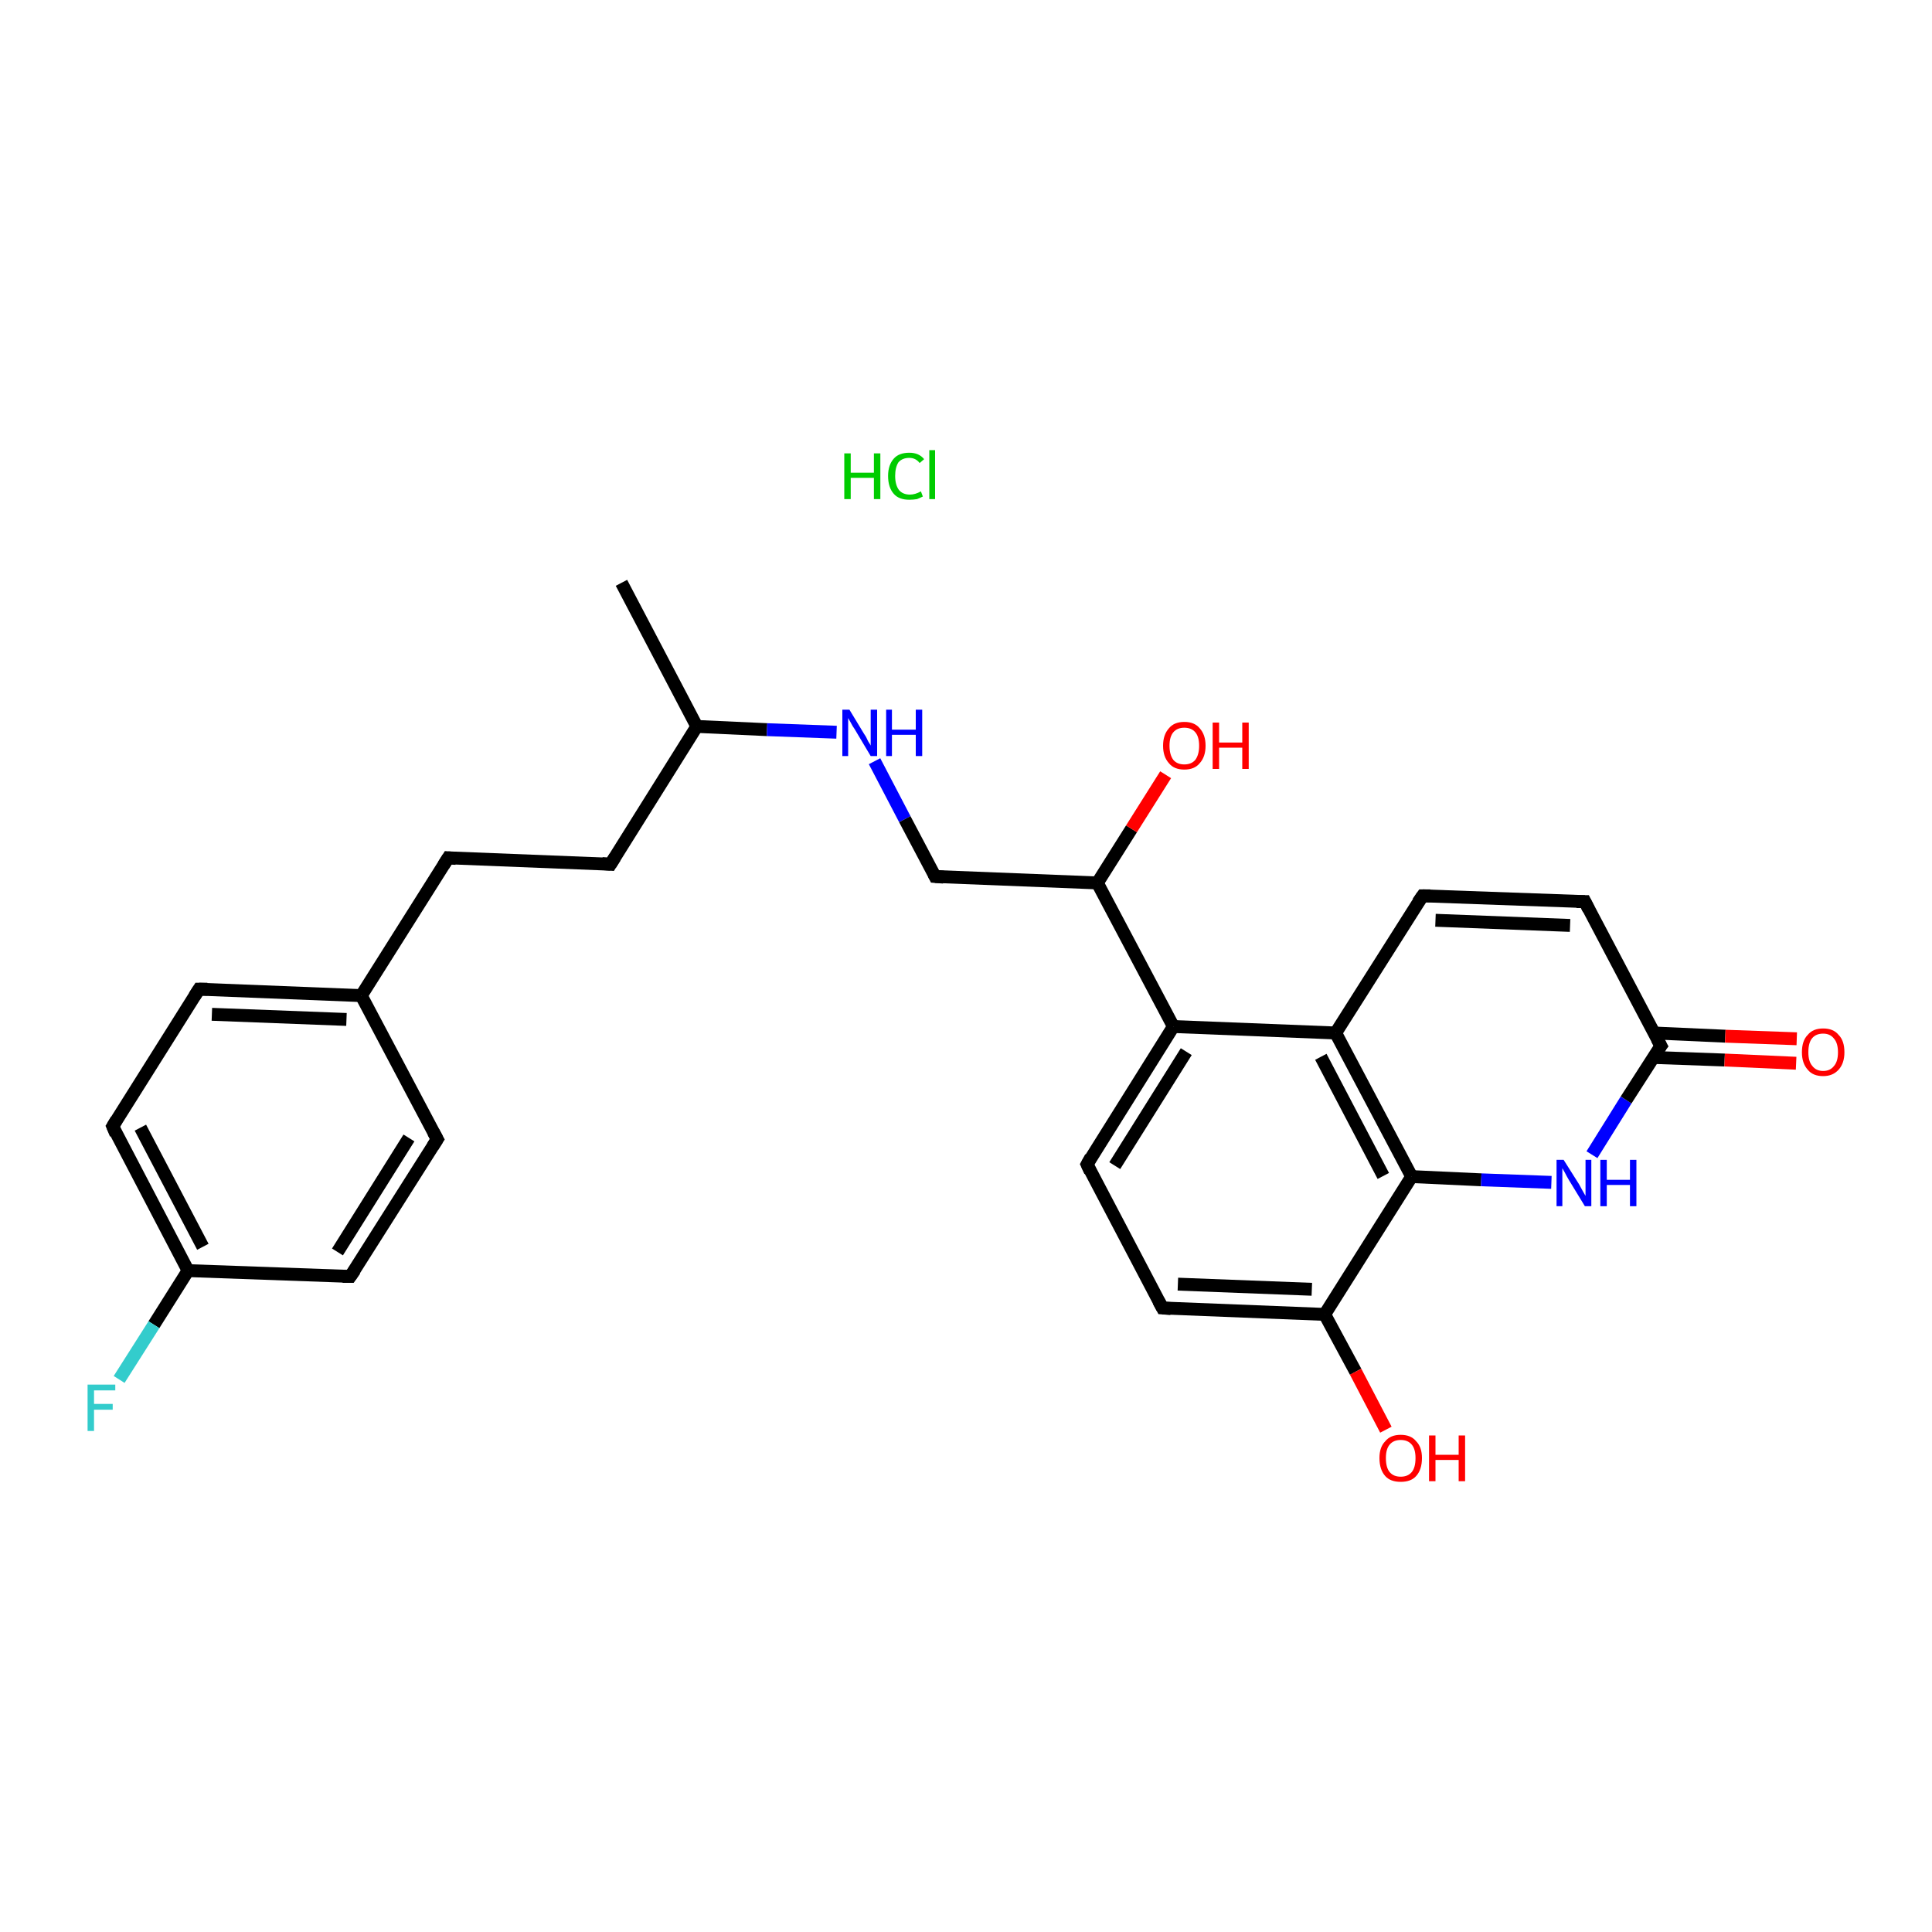 <?xml version='1.0' encoding='iso-8859-1'?>
<svg version='1.1' baseProfile='full'
              xmlns='http://www.w3.org/2000/svg'
                      xmlns:rdkit='http://www.rdkit.org/xml'
                      xmlns:xlink='http://www.w3.org/1999/xlink'
                  xml:space='preserve'
width='300px' height='300px' viewBox='0 0 300 300'>
<!-- END OF HEADER -->
<rect style='opacity:1.0;fill:#FFFFFF;stroke:none' width='300.0' height='300.0' x='0.0' y='0.0'> </rect>
<path class='bond-0 atom-0 atom-1' d='M 96.5,90.5 L 108.2,112.8' style='fill:none;fill-rule:evenodd;stroke:#000000;stroke-width:2.0px;stroke-linecap:butt;stroke-linejoin:miter;stroke-opacity:1' />
<path class='bond-1 atom-1 atom-2' d='M 108.2,112.8 L 94.8,134.2' style='fill:none;fill-rule:evenodd;stroke:#000000;stroke-width:2.0px;stroke-linecap:butt;stroke-linejoin:miter;stroke-opacity:1' />
<path class='bond-2 atom-2 atom-3' d='M 94.8,134.2 L 69.6,133.2' style='fill:none;fill-rule:evenodd;stroke:#000000;stroke-width:2.0px;stroke-linecap:butt;stroke-linejoin:miter;stroke-opacity:1' />
<path class='bond-3 atom-3 atom-4' d='M 69.6,133.2 L 56.1,154.6' style='fill:none;fill-rule:evenodd;stroke:#000000;stroke-width:2.0px;stroke-linecap:butt;stroke-linejoin:miter;stroke-opacity:1' />
<path class='bond-4 atom-4 atom-5' d='M 56.1,154.6 L 30.9,153.6' style='fill:none;fill-rule:evenodd;stroke:#000000;stroke-width:2.0px;stroke-linecap:butt;stroke-linejoin:miter;stroke-opacity:1' />
<path class='bond-4 atom-4 atom-5' d='M 53.8,158.3 L 32.9,157.5' style='fill:none;fill-rule:evenodd;stroke:#000000;stroke-width:2.0px;stroke-linecap:butt;stroke-linejoin:miter;stroke-opacity:1' />
<path class='bond-5 atom-5 atom-6' d='M 30.9,153.6 L 17.5,174.9' style='fill:none;fill-rule:evenodd;stroke:#000000;stroke-width:2.0px;stroke-linecap:butt;stroke-linejoin:miter;stroke-opacity:1' />
<path class='bond-6 atom-6 atom-7' d='M 17.5,174.9 L 29.2,197.3' style='fill:none;fill-rule:evenodd;stroke:#000000;stroke-width:2.0px;stroke-linecap:butt;stroke-linejoin:miter;stroke-opacity:1' />
<path class='bond-6 atom-6 atom-7' d='M 21.8,175.1 L 31.5,193.6' style='fill:none;fill-rule:evenodd;stroke:#000000;stroke-width:2.0px;stroke-linecap:butt;stroke-linejoin:miter;stroke-opacity:1' />
<path class='bond-7 atom-7 atom-8' d='M 29.2,197.3 L 23.9,205.7' style='fill:none;fill-rule:evenodd;stroke:#000000;stroke-width:2.0px;stroke-linecap:butt;stroke-linejoin:miter;stroke-opacity:1' />
<path class='bond-7 atom-7 atom-8' d='M 23.9,205.7 L 18.5,214.2' style='fill:none;fill-rule:evenodd;stroke:#33CCCC;stroke-width:2.0px;stroke-linecap:butt;stroke-linejoin:miter;stroke-opacity:1' />
<path class='bond-8 atom-7 atom-9' d='M 29.2,197.3 L 54.4,198.2' style='fill:none;fill-rule:evenodd;stroke:#000000;stroke-width:2.0px;stroke-linecap:butt;stroke-linejoin:miter;stroke-opacity:1' />
<path class='bond-9 atom-9 atom-10' d='M 54.4,198.2 L 67.9,176.9' style='fill:none;fill-rule:evenodd;stroke:#000000;stroke-width:2.0px;stroke-linecap:butt;stroke-linejoin:miter;stroke-opacity:1' />
<path class='bond-9 atom-9 atom-10' d='M 52.4,194.4 L 63.5,176.7' style='fill:none;fill-rule:evenodd;stroke:#000000;stroke-width:2.0px;stroke-linecap:butt;stroke-linejoin:miter;stroke-opacity:1' />
<path class='bond-10 atom-1 atom-11' d='M 108.2,112.8 L 119.1,113.3' style='fill:none;fill-rule:evenodd;stroke:#000000;stroke-width:2.0px;stroke-linecap:butt;stroke-linejoin:miter;stroke-opacity:1' />
<path class='bond-10 atom-1 atom-11' d='M 119.1,113.3 L 129.9,113.7' style='fill:none;fill-rule:evenodd;stroke:#0000FF;stroke-width:2.0px;stroke-linecap:butt;stroke-linejoin:miter;stroke-opacity:1' />
<path class='bond-11 atom-11 atom-12' d='M 135.8,118.2 L 140.5,127.2' style='fill:none;fill-rule:evenodd;stroke:#0000FF;stroke-width:2.0px;stroke-linecap:butt;stroke-linejoin:miter;stroke-opacity:1' />
<path class='bond-11 atom-11 atom-12' d='M 140.5,127.2 L 145.2,136.1' style='fill:none;fill-rule:evenodd;stroke:#000000;stroke-width:2.0px;stroke-linecap:butt;stroke-linejoin:miter;stroke-opacity:1' />
<path class='bond-12 atom-12 atom-13' d='M 145.2,136.1 L 170.4,137.1' style='fill:none;fill-rule:evenodd;stroke:#000000;stroke-width:2.0px;stroke-linecap:butt;stroke-linejoin:miter;stroke-opacity:1' />
<path class='bond-13 atom-13 atom-14' d='M 170.4,137.1 L 175.7,128.7' style='fill:none;fill-rule:evenodd;stroke:#000000;stroke-width:2.0px;stroke-linecap:butt;stroke-linejoin:miter;stroke-opacity:1' />
<path class='bond-13 atom-13 atom-14' d='M 175.7,128.7 L 181.0,120.3' style='fill:none;fill-rule:evenodd;stroke:#FF0000;stroke-width:2.0px;stroke-linecap:butt;stroke-linejoin:miter;stroke-opacity:1' />
<path class='bond-14 atom-13 atom-15' d='M 170.4,137.1 L 182.2,159.4' style='fill:none;fill-rule:evenodd;stroke:#000000;stroke-width:2.0px;stroke-linecap:butt;stroke-linejoin:miter;stroke-opacity:1' />
<path class='bond-15 atom-15 atom-16' d='M 182.2,159.4 L 168.8,180.8' style='fill:none;fill-rule:evenodd;stroke:#000000;stroke-width:2.0px;stroke-linecap:butt;stroke-linejoin:miter;stroke-opacity:1' />
<path class='bond-15 atom-15 atom-16' d='M 184.2,163.3 L 173.1,181.0' style='fill:none;fill-rule:evenodd;stroke:#000000;stroke-width:2.0px;stroke-linecap:butt;stroke-linejoin:miter;stroke-opacity:1' />
<path class='bond-16 atom-16 atom-17' d='M 168.8,180.8 L 180.5,203.1' style='fill:none;fill-rule:evenodd;stroke:#000000;stroke-width:2.0px;stroke-linecap:butt;stroke-linejoin:miter;stroke-opacity:1' />
<path class='bond-17 atom-17 atom-18' d='M 180.5,203.1 L 205.7,204.1' style='fill:none;fill-rule:evenodd;stroke:#000000;stroke-width:2.0px;stroke-linecap:butt;stroke-linejoin:miter;stroke-opacity:1' />
<path class='bond-17 atom-17 atom-18' d='M 182.9,199.4 L 203.7,200.2' style='fill:none;fill-rule:evenodd;stroke:#000000;stroke-width:2.0px;stroke-linecap:butt;stroke-linejoin:miter;stroke-opacity:1' />
<path class='bond-18 atom-18 atom-19' d='M 205.7,204.1 L 210.5,213.0' style='fill:none;fill-rule:evenodd;stroke:#000000;stroke-width:2.0px;stroke-linecap:butt;stroke-linejoin:miter;stroke-opacity:1' />
<path class='bond-18 atom-18 atom-19' d='M 210.5,213.0 L 215.2,222.0' style='fill:none;fill-rule:evenodd;stroke:#FF0000;stroke-width:2.0px;stroke-linecap:butt;stroke-linejoin:miter;stroke-opacity:1' />
<path class='bond-19 atom-18 atom-20' d='M 205.7,204.1 L 219.2,182.7' style='fill:none;fill-rule:evenodd;stroke:#000000;stroke-width:2.0px;stroke-linecap:butt;stroke-linejoin:miter;stroke-opacity:1' />
<path class='bond-20 atom-20 atom-21' d='M 219.2,182.7 L 230.0,183.2' style='fill:none;fill-rule:evenodd;stroke:#000000;stroke-width:2.0px;stroke-linecap:butt;stroke-linejoin:miter;stroke-opacity:1' />
<path class='bond-20 atom-20 atom-21' d='M 230.0,183.2 L 240.9,183.6' style='fill:none;fill-rule:evenodd;stroke:#0000FF;stroke-width:2.0px;stroke-linecap:butt;stroke-linejoin:miter;stroke-opacity:1' />
<path class='bond-21 atom-21 atom-22' d='M 247.2,179.3 L 252.5,170.8' style='fill:none;fill-rule:evenodd;stroke:#0000FF;stroke-width:2.0px;stroke-linecap:butt;stroke-linejoin:miter;stroke-opacity:1' />
<path class='bond-21 atom-21 atom-22' d='M 252.5,170.8 L 257.9,162.4' style='fill:none;fill-rule:evenodd;stroke:#000000;stroke-width:2.0px;stroke-linecap:butt;stroke-linejoin:miter;stroke-opacity:1' />
<path class='bond-22 atom-22 atom-23' d='M 256.7,164.2 L 267.8,164.6' style='fill:none;fill-rule:evenodd;stroke:#000000;stroke-width:2.0px;stroke-linecap:butt;stroke-linejoin:miter;stroke-opacity:1' />
<path class='bond-22 atom-22 atom-23' d='M 267.8,164.6 L 278.9,165.1' style='fill:none;fill-rule:evenodd;stroke:#FF0000;stroke-width:2.0px;stroke-linecap:butt;stroke-linejoin:miter;stroke-opacity:1' />
<path class='bond-22 atom-22 atom-23' d='M 256.8,160.4 L 267.9,160.9' style='fill:none;fill-rule:evenodd;stroke:#000000;stroke-width:2.0px;stroke-linecap:butt;stroke-linejoin:miter;stroke-opacity:1' />
<path class='bond-22 atom-22 atom-23' d='M 267.9,160.9 L 279.0,161.3' style='fill:none;fill-rule:evenodd;stroke:#FF0000;stroke-width:2.0px;stroke-linecap:butt;stroke-linejoin:miter;stroke-opacity:1' />
<path class='bond-23 atom-22 atom-24' d='M 257.9,162.4 L 246.1,140.0' style='fill:none;fill-rule:evenodd;stroke:#000000;stroke-width:2.0px;stroke-linecap:butt;stroke-linejoin:miter;stroke-opacity:1' />
<path class='bond-24 atom-24 atom-25' d='M 246.1,140.0 L 220.9,139.1' style='fill:none;fill-rule:evenodd;stroke:#000000;stroke-width:2.0px;stroke-linecap:butt;stroke-linejoin:miter;stroke-opacity:1' />
<path class='bond-24 atom-24 atom-25' d='M 243.8,143.7 L 222.9,142.9' style='fill:none;fill-rule:evenodd;stroke:#000000;stroke-width:2.0px;stroke-linecap:butt;stroke-linejoin:miter;stroke-opacity:1' />
<path class='bond-25 atom-25 atom-26' d='M 220.9,139.1 L 207.4,160.4' style='fill:none;fill-rule:evenodd;stroke:#000000;stroke-width:2.0px;stroke-linecap:butt;stroke-linejoin:miter;stroke-opacity:1' />
<path class='bond-26 atom-10 atom-4' d='M 67.9,176.9 L 56.1,154.6' style='fill:none;fill-rule:evenodd;stroke:#000000;stroke-width:2.0px;stroke-linecap:butt;stroke-linejoin:miter;stroke-opacity:1' />
<path class='bond-27 atom-26 atom-15' d='M 207.4,160.4 L 182.2,159.4' style='fill:none;fill-rule:evenodd;stroke:#000000;stroke-width:2.0px;stroke-linecap:butt;stroke-linejoin:miter;stroke-opacity:1' />
<path class='bond-28 atom-26 atom-20' d='M 207.4,160.4 L 219.2,182.7' style='fill:none;fill-rule:evenodd;stroke:#000000;stroke-width:2.0px;stroke-linecap:butt;stroke-linejoin:miter;stroke-opacity:1' />
<path class='bond-28 atom-26 atom-20' d='M 205.1,164.1 L 214.8,182.6' style='fill:none;fill-rule:evenodd;stroke:#000000;stroke-width:2.0px;stroke-linecap:butt;stroke-linejoin:miter;stroke-opacity:1' />
<path d='M 95.5,133.1 L 94.8,134.2 L 93.5,134.1' style='fill:none;stroke:#000000;stroke-width:2.0px;stroke-linecap:butt;stroke-linejoin:miter;stroke-opacity:1;' />
<path d='M 70.8,133.3 L 69.6,133.2 L 68.9,134.3' style='fill:none;stroke:#000000;stroke-width:2.0px;stroke-linecap:butt;stroke-linejoin:miter;stroke-opacity:1;' />
<path d='M 32.2,153.6 L 30.9,153.6 L 30.2,154.7' style='fill:none;stroke:#000000;stroke-width:2.0px;stroke-linecap:butt;stroke-linejoin:miter;stroke-opacity:1;' />
<path d='M 18.1,173.9 L 17.5,174.9 L 18.0,176.1' style='fill:none;stroke:#000000;stroke-width:2.0px;stroke-linecap:butt;stroke-linejoin:miter;stroke-opacity:1;' />
<path d='M 53.2,198.2 L 54.4,198.2 L 55.1,197.2' style='fill:none;stroke:#000000;stroke-width:2.0px;stroke-linecap:butt;stroke-linejoin:miter;stroke-opacity:1;' />
<path d='M 67.2,178.0 L 67.9,176.9 L 67.3,175.8' style='fill:none;stroke:#000000;stroke-width:2.0px;stroke-linecap:butt;stroke-linejoin:miter;stroke-opacity:1;' />
<path d='M 145.0,135.7 L 145.2,136.1 L 146.5,136.2' style='fill:none;stroke:#000000;stroke-width:2.0px;stroke-linecap:butt;stroke-linejoin:miter;stroke-opacity:1;' />
<path d='M 169.4,179.7 L 168.8,180.8 L 169.3,181.9' style='fill:none;stroke:#000000;stroke-width:2.0px;stroke-linecap:butt;stroke-linejoin:miter;stroke-opacity:1;' />
<path d='M 179.9,202.0 L 180.5,203.1 L 181.8,203.2' style='fill:none;stroke:#000000;stroke-width:2.0px;stroke-linecap:butt;stroke-linejoin:miter;stroke-opacity:1;' />
<path d='M 257.6,162.8 L 257.9,162.4 L 257.3,161.3' style='fill:none;stroke:#000000;stroke-width:2.0px;stroke-linecap:butt;stroke-linejoin:miter;stroke-opacity:1;' />
<path d='M 246.7,141.2 L 246.1,140.0 L 244.8,140.0' style='fill:none;stroke:#000000;stroke-width:2.0px;stroke-linecap:butt;stroke-linejoin:miter;stroke-opacity:1;' />
<path d='M 222.1,139.1 L 220.9,139.1 L 220.2,140.1' style='fill:none;stroke:#000000;stroke-width:2.0px;stroke-linecap:butt;stroke-linejoin:miter;stroke-opacity:1;' />
<path class='atom-8' d='M 13.6 215.0
L 17.9 215.0
L 17.9 215.9
L 14.6 215.9
L 14.6 218.0
L 17.5 218.0
L 17.5 218.9
L 14.6 218.9
L 14.6 222.2
L 13.6 222.2
L 13.6 215.0
' fill='#33CCCC'/>
<path class='atom-11' d='M 131.9 110.2
L 134.2 114.0
Q 134.5 114.4, 134.8 115.1
Q 135.2 115.7, 135.2 115.8
L 135.2 110.2
L 136.2 110.2
L 136.2 117.4
L 135.2 117.4
L 132.7 113.2
Q 132.4 112.8, 132.1 112.2
Q 131.8 111.7, 131.7 111.5
L 131.7 117.4
L 130.8 117.4
L 130.8 110.2
L 131.9 110.2
' fill='#0000FF'/>
<path class='atom-11' d='M 137.6 110.2
L 138.5 110.2
L 138.5 113.3
L 142.2 113.3
L 142.2 110.2
L 143.2 110.2
L 143.2 117.4
L 142.2 117.4
L 142.2 114.1
L 138.5 114.1
L 138.5 117.4
L 137.6 117.4
L 137.6 110.2
' fill='#0000FF'/>
<path class='atom-14' d='M 180.6 115.8
Q 180.6 114.1, 181.5 113.1
Q 182.3 112.1, 183.9 112.1
Q 185.5 112.1, 186.3 113.1
Q 187.2 114.1, 187.2 115.8
Q 187.2 117.5, 186.3 118.5
Q 185.5 119.5, 183.9 119.5
Q 182.3 119.5, 181.5 118.5
Q 180.6 117.5, 180.6 115.8
M 183.9 118.7
Q 185.0 118.7, 185.6 118.0
Q 186.2 117.2, 186.2 115.8
Q 186.2 114.4, 185.6 113.7
Q 185.0 113.0, 183.9 113.0
Q 182.8 113.0, 182.2 113.7
Q 181.6 114.4, 181.6 115.8
Q 181.6 117.2, 182.2 118.0
Q 182.8 118.7, 183.9 118.7
' fill='#FF0000'/>
<path class='atom-14' d='M 188.3 112.2
L 189.3 112.2
L 189.3 115.3
L 192.9 115.3
L 192.9 112.2
L 193.9 112.2
L 193.9 119.4
L 192.9 119.4
L 192.9 116.1
L 189.3 116.1
L 189.3 119.4
L 188.3 119.4
L 188.3 112.2
' fill='#FF0000'/>
<path class='atom-19' d='M 214.2 226.4
Q 214.2 224.7, 215.1 223.8
Q 215.9 222.8, 217.5 222.8
Q 219.1 222.8, 219.9 223.8
Q 220.8 224.7, 220.8 226.4
Q 220.8 228.2, 219.9 229.2
Q 219.1 230.1, 217.5 230.1
Q 215.9 230.1, 215.1 229.2
Q 214.2 228.2, 214.2 226.4
M 217.5 229.3
Q 218.6 229.3, 219.2 228.6
Q 219.8 227.9, 219.8 226.4
Q 219.8 225.0, 219.2 224.3
Q 218.6 223.6, 217.5 223.6
Q 216.4 223.6, 215.8 224.3
Q 215.2 225.0, 215.2 226.4
Q 215.2 227.9, 215.8 228.6
Q 216.4 229.3, 217.5 229.3
' fill='#FF0000'/>
<path class='atom-19' d='M 221.9 222.9
L 222.9 222.9
L 222.9 225.9
L 226.5 225.9
L 226.5 222.9
L 227.5 222.9
L 227.5 230.0
L 226.5 230.0
L 226.5 226.7
L 222.9 226.7
L 222.9 230.0
L 221.9 230.0
L 221.9 222.9
' fill='#FF0000'/>
<path class='atom-21' d='M 242.8 180.1
L 245.2 183.9
Q 245.4 184.3, 245.8 185.0
Q 246.2 185.7, 246.2 185.7
L 246.2 180.1
L 247.1 180.1
L 247.1 187.3
L 246.1 187.3
L 243.6 183.2
Q 243.3 182.7, 243.0 182.1
Q 242.7 181.6, 242.6 181.4
L 242.6 187.3
L 241.7 187.3
L 241.7 180.1
L 242.8 180.1
' fill='#0000FF'/>
<path class='atom-21' d='M 248.5 180.1
L 249.5 180.1
L 249.5 183.2
L 253.1 183.2
L 253.1 180.1
L 254.1 180.1
L 254.1 187.3
L 253.1 187.3
L 253.1 184.0
L 249.5 184.0
L 249.5 187.3
L 248.5 187.3
L 248.5 180.1
' fill='#0000FF'/>
<path class='atom-23' d='M 279.8 163.4
Q 279.8 161.6, 280.7 160.7
Q 281.5 159.7, 283.1 159.7
Q 284.7 159.7, 285.5 160.7
Q 286.4 161.6, 286.4 163.4
Q 286.4 165.1, 285.5 166.1
Q 284.6 167.1, 283.1 167.1
Q 281.5 167.1, 280.7 166.1
Q 279.8 165.1, 279.8 163.4
M 283.1 166.3
Q 284.2 166.3, 284.8 165.5
Q 285.4 164.8, 285.4 163.4
Q 285.4 162.0, 284.8 161.3
Q 284.2 160.5, 283.1 160.5
Q 282.0 160.5, 281.4 161.2
Q 280.8 161.9, 280.8 163.4
Q 280.8 164.8, 281.4 165.5
Q 282.0 166.3, 283.1 166.3
' fill='#FF0000'/>
<path class='atom-27' d='M 131.1 70.4
L 132.1 70.4
L 132.1 73.4
L 135.7 73.4
L 135.7 70.4
L 136.7 70.4
L 136.7 77.5
L 135.7 77.5
L 135.7 74.2
L 132.1 74.2
L 132.1 77.5
L 131.1 77.5
L 131.1 70.4
' fill='#00CC00'/>
<path class='atom-27' d='M 137.9 73.9
Q 137.9 72.2, 138.8 71.2
Q 139.6 70.3, 141.2 70.3
Q 142.7 70.3, 143.5 71.3
L 142.8 71.9
Q 142.2 71.1, 141.2 71.1
Q 140.1 71.1, 139.5 71.8
Q 139.0 72.6, 139.0 73.9
Q 139.0 75.3, 139.6 76.1
Q 140.2 76.8, 141.3 76.8
Q 142.1 76.8, 143.0 76.3
L 143.3 77.1
Q 142.9 77.3, 142.4 77.5
Q 141.8 77.6, 141.2 77.6
Q 139.6 77.6, 138.8 76.7
Q 137.9 75.7, 137.9 73.9
' fill='#00CC00'/>
<path class='atom-27' d='M 144.3 69.9
L 145.2 69.9
L 145.2 77.5
L 144.3 77.5
L 144.3 69.9
' fill='#00CC00'/>
</svg>
